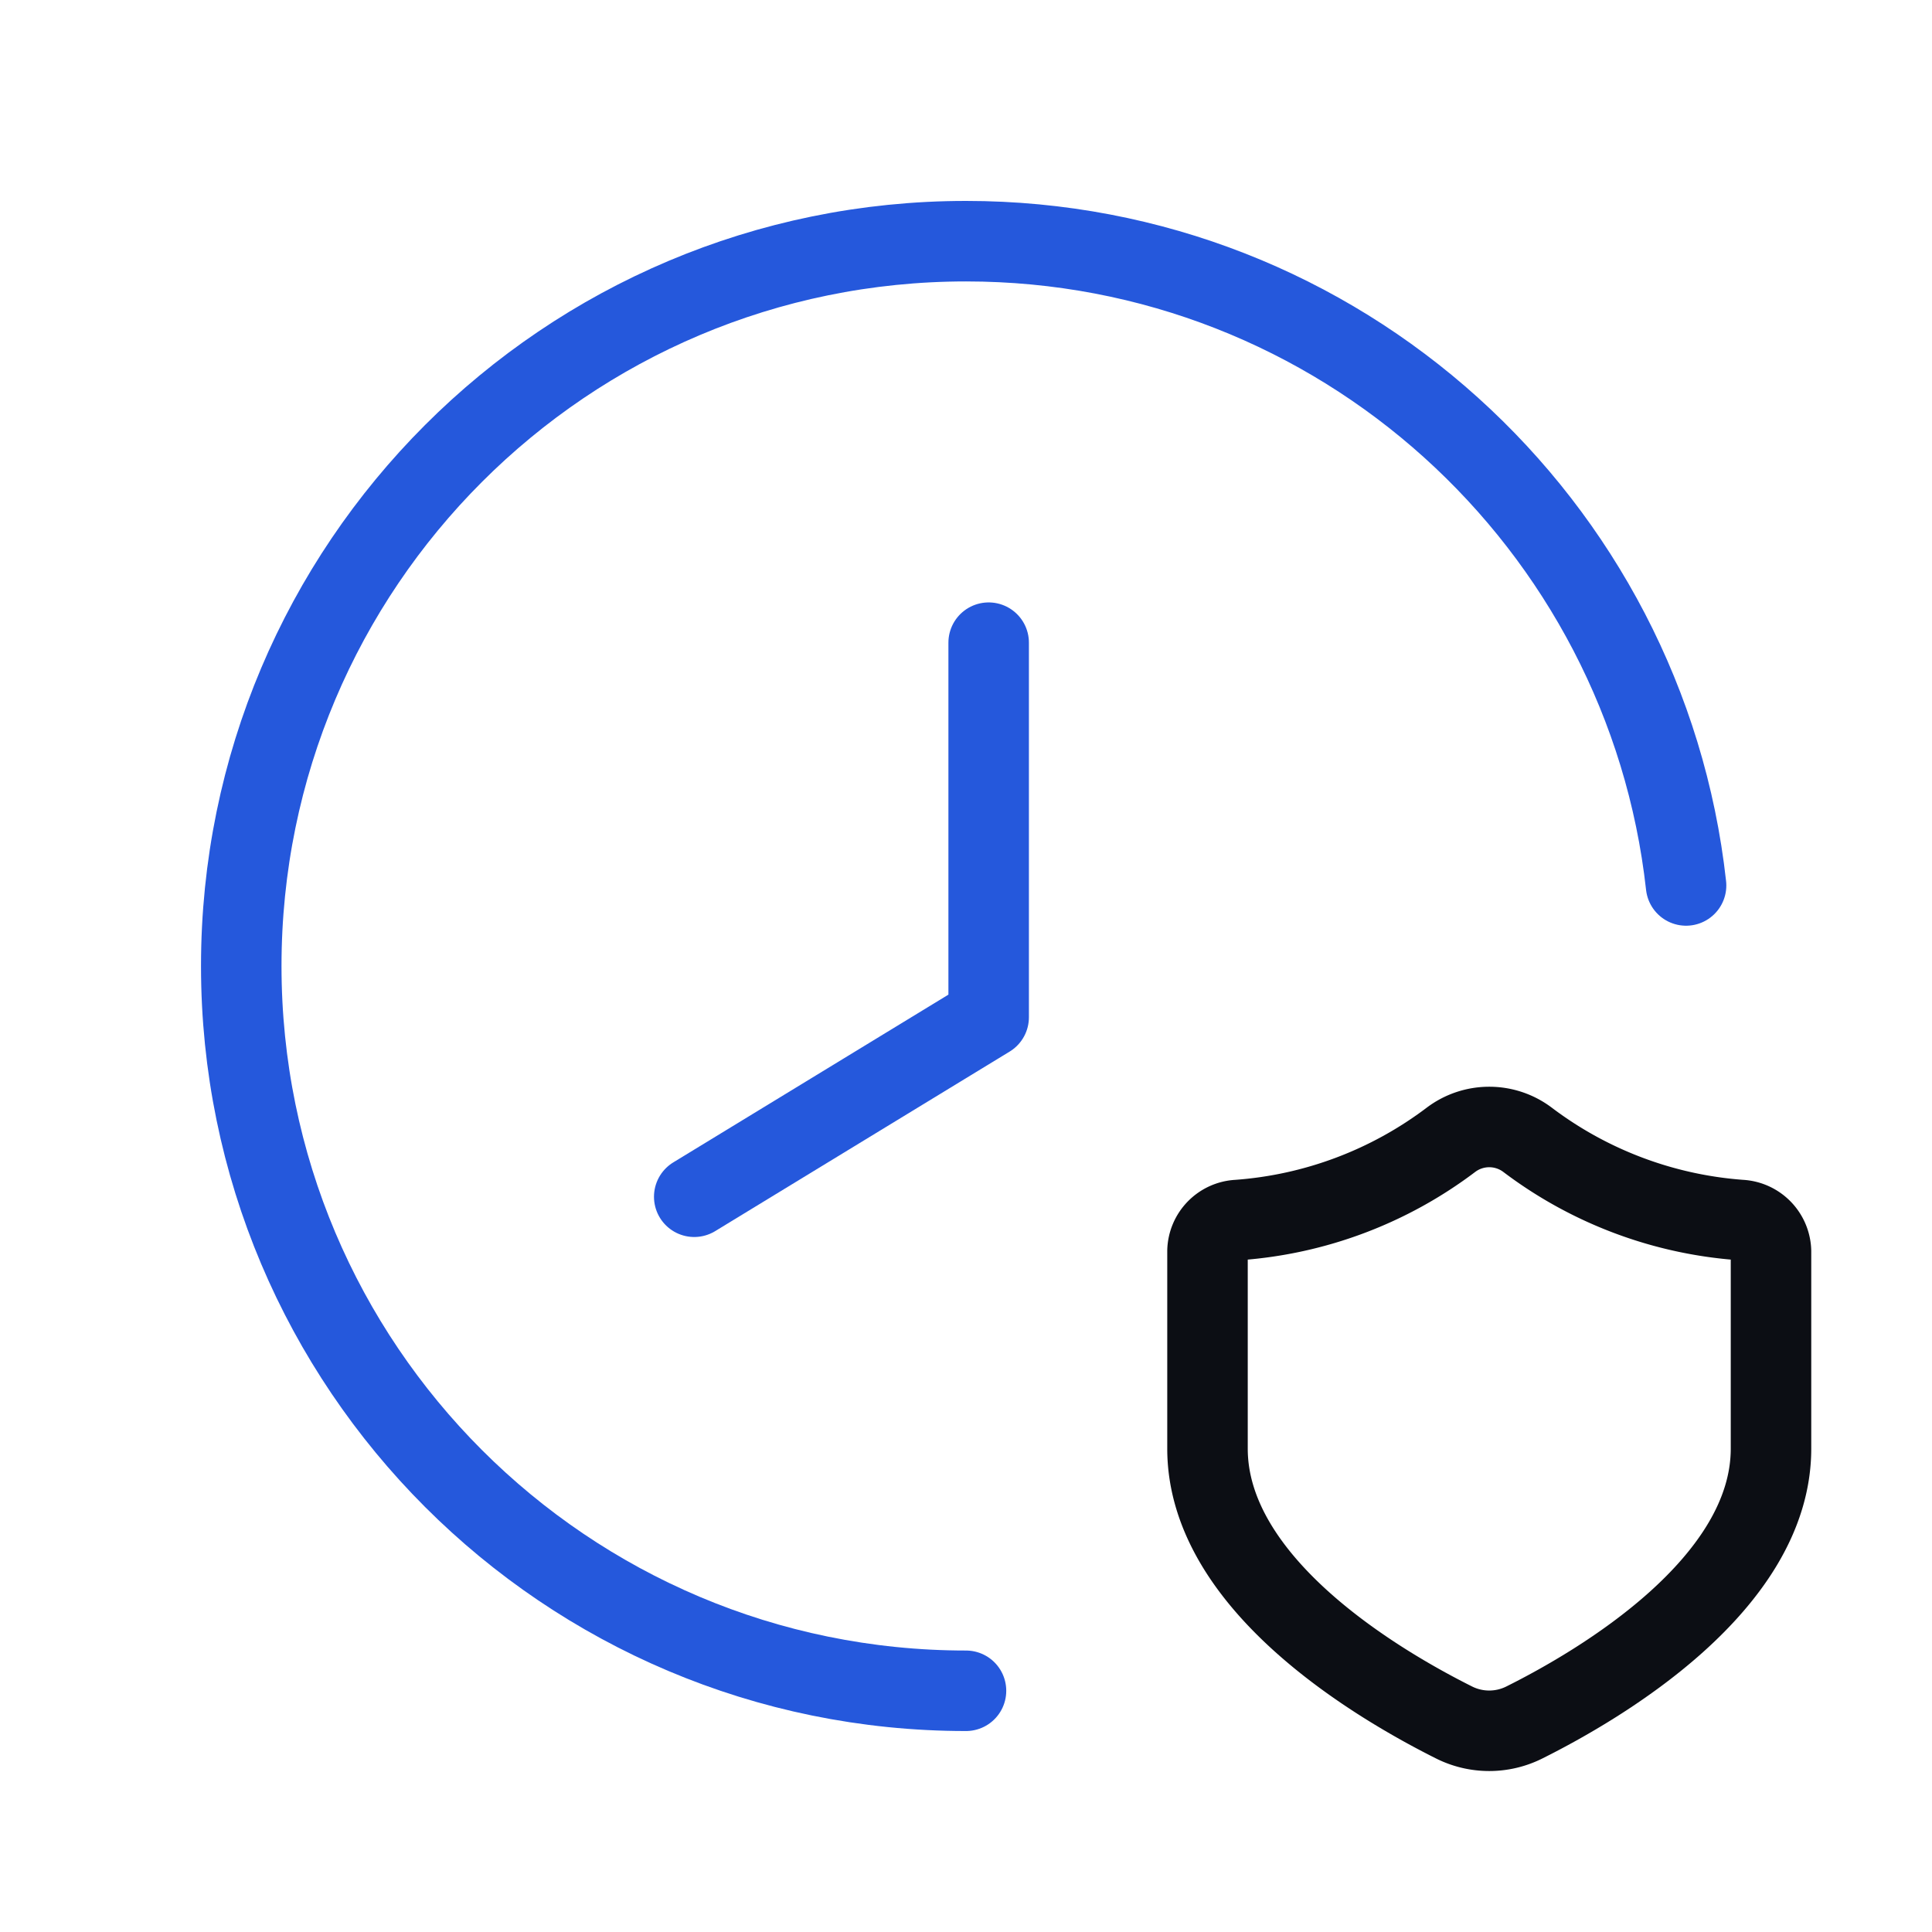 <svg xmlns="http://www.w3.org/2000/svg" width="48" height="48" fill="none"><g stroke-linecap="round" stroke-linejoin="round" stroke-width="2"><g stroke="#2558DC"><path d="M24.563 15.967v9.306l-7.315 4.46"/><path d="M41.89 21.999c-.996-9.002-8.621-16.007-17.889-16.007-9.946 0-18.007 8.061-18.007 18.008S14.055 42.007 24 42.007"/></g><path stroke="#0C0E14" d="M30 35.99v-4.91a.793.793 0 0 1 .752-.769 9.97 9.97 0 0 0 5.298-1.994 1.58 1.58 0 0 1 1.9 0 9.97 9.97 0 0 0 5.298 1.994.8.8 0 0 1 .752.777v4.902c0 3.367-4.236 5.859-6.121 6.801a1.95 1.95 0 0 1-1.76 0C34.235 41.847 30 39.36 30 35.99" clip-rule="evenodd"/></g></svg>
